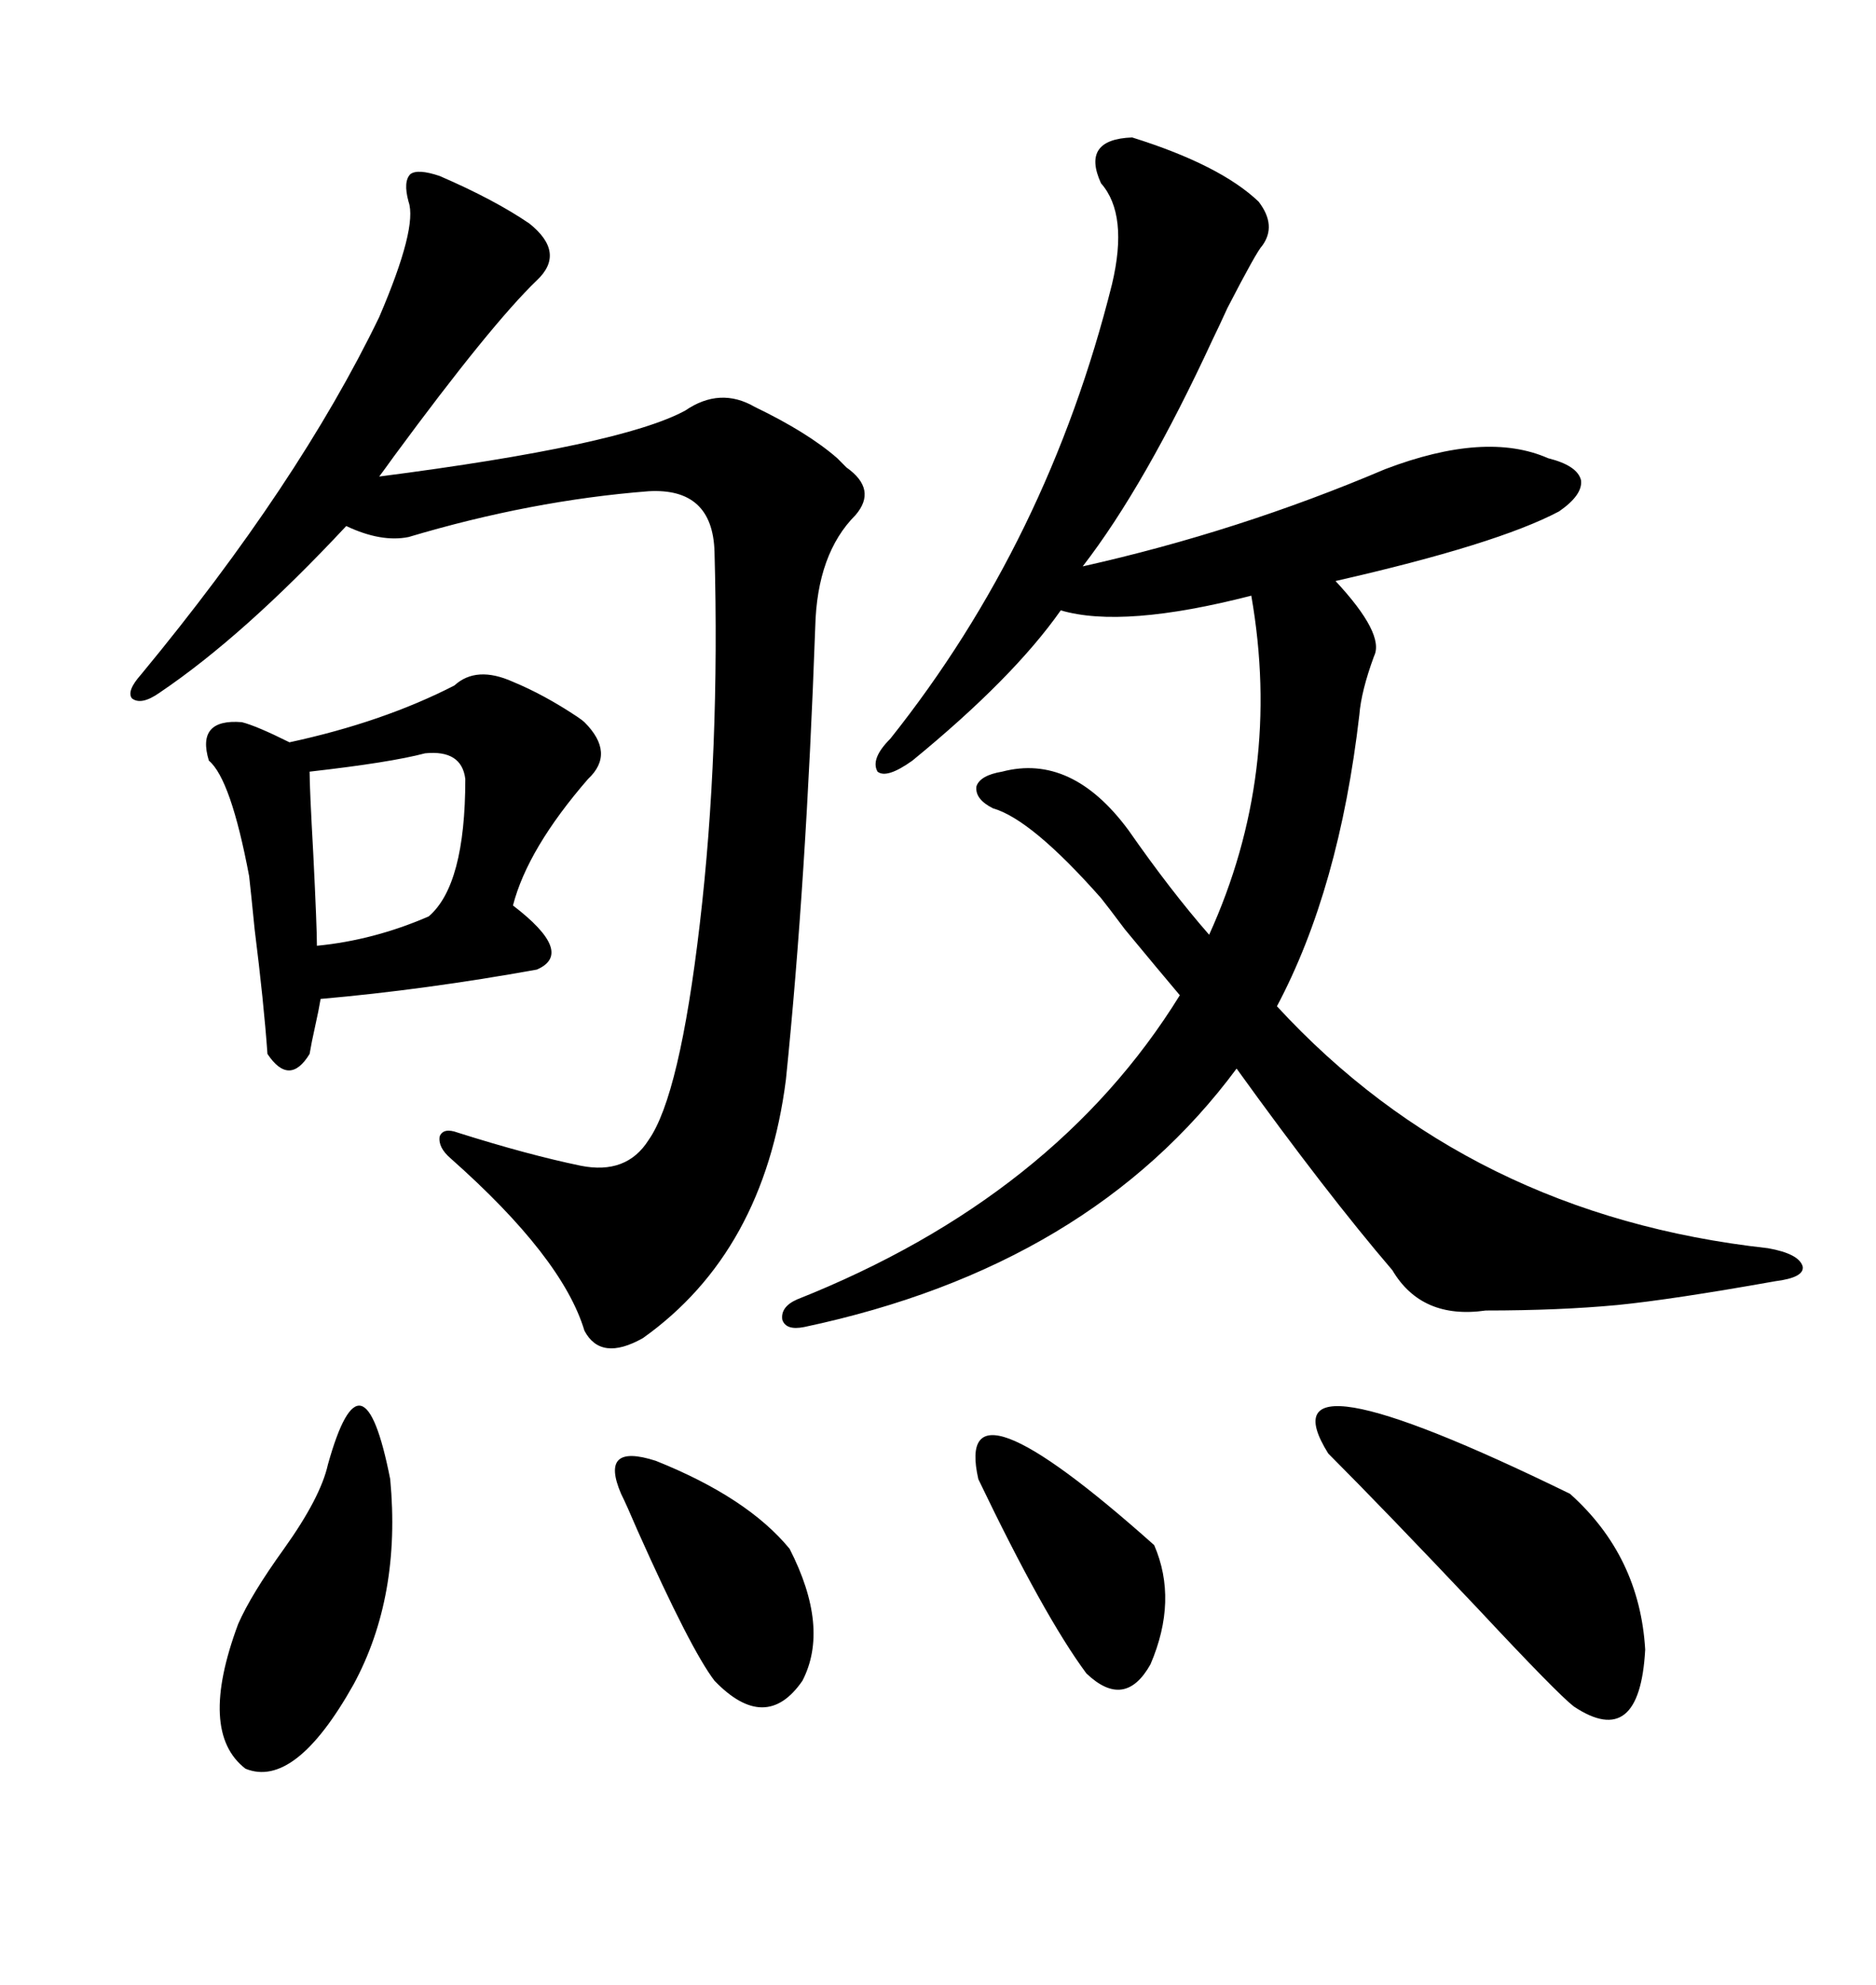 <svg xmlns="http://www.w3.org/2000/svg" xmlns:xlink="http://www.w3.org/1999/xlink" width="300" height="317.285"><path d="M237.60 209.47L237.60 209.47Q227.34 210.94 222.66 203.03L222.66 203.03Q212.11 190.72 197.75 170.80L197.75 170.80Q174.32 202.44 128.61 212.11L128.61 212.11Q125.68 212.70 125.10 210.94L125.10 210.94Q124.80 208.89 127.44 207.71L127.44 207.71Q168.75 191.31 188.67 159.08L188.67 159.08Q185.45 155.27 179.88 148.54L179.88 148.54Q177.25 145.02 176.07 143.55L176.07 143.55Q164.94 130.96 158.79 129.20L158.79 129.20Q155.86 127.73 156.15 125.68L156.15 125.68Q156.74 123.93 160.25 123.34L160.25 123.34Q171.39 120.41 180.47 132.71L180.47 132.71Q187.21 142.38 193.36 149.41L193.36 149.41Q205.08 123.63 200.10 95.21L200.10 95.21Q179.59 100.49 169.63 97.56L169.63 97.56Q162.01 108.40 145.90 121.58L145.90 121.58Q141.80 124.51 140.33 123.34L140.33 123.34Q139.16 121.29 142.38 118.07L142.38 118.07Q167.58 86.43 177.83 45.41L177.83 45.41Q180.47 34.28 176.07 29.30L176.07 29.30Q172.85 22.27 181.05 21.97L181.05 21.97Q195.12 26.37 201.27 32.23L201.27 32.23Q204.20 36.04 201.86 39.26L201.86 39.26Q200.98 40.14 196.29 49.22L196.29 49.22Q194.82 52.44 193.95 54.20L193.95 54.20Q183.11 77.64 173.14 90.53L173.14 90.53Q198.05 84.96 221.48 75L221.48 75Q237.60 68.85 247.56 73.24L247.56 73.24Q252.25 74.41 252.83 76.76L252.83 76.76Q253.13 79.10 249.32 81.74L249.32 81.74Q239.36 87.01 213.57 92.87L213.57 92.87Q221.48 101.37 219.73 104.88L219.73 104.88Q217.68 110.45 217.38 114.26L217.38 114.26Q214.16 142.09 204.20 160.84L204.20 160.84Q234.96 194.24 282.71 199.51L282.71 199.51Q287.70 200.39 288.28 202.44L288.28 202.44Q288.57 204.20 283.89 204.79L283.89 204.79Q267.48 207.71 258.69 208.59L258.69 208.59Q249.32 209.47 237.60 209.47ZM70.31 28.13L70.31 28.13Q79.10 31.93 84.67 35.74L84.67 35.74Q90.53 40.43 85.84 44.82L85.84 44.82Q78.52 51.86 62.99 72.95L62.99 72.95Q61.52 75 60.64 76.17L60.64 76.17Q99.32 71.19 109.57 65.63L109.57 65.63Q115.14 61.82 120.70 65.04L120.70 65.04Q129.20 69.14 133.89 73.24L133.89 73.24Q134.47 73.83 135.35 74.71L135.35 74.71Q140.33 78.22 136.82 82.32L136.82 82.32Q130.66 88.48 130.37 100.20L130.37 100.20Q128.91 140.92 125.68 172.56L125.68 172.56Q122.17 200.10 102.83 213.87L102.83 213.87Q96.09 217.68 93.46 212.70L93.46 212.70Q89.94 200.98 72.07 185.16L72.07 185.16Q70.02 183.40 70.31 181.64L70.31 181.64Q70.90 180.18 73.24 181.05L73.24 181.05Q84.38 184.57 92.87 186.33L92.87 186.33Q100.20 187.79 103.71 182.23L103.71 182.23Q108.69 175.20 111.91 147.66L111.91 147.66Q115.14 120.12 114.26 88.18L114.26 88.18Q113.96 77.93 103.71 78.52L103.71 78.52Q84.96 79.98 65.33 85.84L65.33 85.84Q60.94 86.72 55.37 84.08L55.37 84.08Q38.96 101.66 25.49 110.74L25.49 110.74Q22.56 112.79 21.09 111.62L21.09 111.62Q20.21 110.45 22.56 107.81L22.56 107.81Q47.75 77.34 60.64 50.68L60.64 50.68Q66.80 36.33 65.33 32.23L65.33 32.23Q64.45 29.00 65.63 27.83L65.63 27.83Q66.80 26.95 70.31 28.13ZM72.66 109.57L72.66 109.57Q76.17 106.35 82.03 108.98L82.03 108.98Q87.01 111.04 92.29 114.55L92.29 114.55Q93.16 115.14 93.46 115.43L93.46 115.43Q98.44 120.41 94.04 124.51L94.04 124.51Q84.38 135.64 82.03 144.73L82.03 144.73Q91.99 152.34 85.84 154.98L85.84 154.98Q67.97 158.20 51.27 159.67L51.27 159.67Q50.98 161.43 50.39 164.06L50.39 164.06Q49.80 166.70 49.51 168.46L49.51 168.46Q46.29 173.73 42.77 168.46L42.77 168.46Q42.19 160.25 40.72 148.54L40.72 148.54Q40.14 142.68 39.84 140.04L39.84 140.04Q36.91 124.51 33.40 121.58L33.40 121.58Q31.35 114.84 38.67 115.43L38.67 115.43Q41.02 116.02 46.29 118.65L46.29 118.65Q61.23 115.43 72.66 109.57ZM212.40 232.32L212.40 232.32Q201.27 214.45 251.07 238.77L251.07 238.77Q262.21 248.73 263.09 263.67L263.09 263.67Q262.21 279.79 251.66 272.75L251.66 272.75Q249.02 270.70 236.43 257.23L236.43 257.23Q221.48 241.41 212.40 232.32ZM52.44 234.08L52.44 234.08Q58.01 214.16 62.40 236.43L62.40 236.43Q64.16 255.18 56.54 269.24L56.54 269.24Q47.17 285.94 39.26 282.71L39.26 282.71Q31.64 276.86 38.09 259.57L38.09 259.57Q40.14 254.88 45.41 247.56L45.41 247.56Q51.27 239.36 52.44 234.08ZM99.32 238.77L99.32 238.77Q95.80 230.57 104.88 233.50L104.88 233.50Q119.53 239.36 126.27 247.56L126.27 247.56Q132.71 260.16 128.32 268.65L128.32 268.65Q122.46 277.15 114.26 268.65L114.26 268.65Q110.45 263.67 101.95 244.63L101.95 244.63Q100.20 240.53 99.32 238.77ZM156.45 236.43L156.45 236.43Q152.34 218.26 184.57 246.97L184.57 246.97Q188.38 255.76 183.98 266.02L183.98 266.02Q179.88 273.34 173.73 267.48L173.73 267.48Q166.99 258.40 156.45 236.43ZM67.97 120.41L67.97 120.41Q62.40 121.88 49.51 123.34L49.51 123.34Q49.51 125.98 50.10 136.52L50.10 136.52Q50.68 148.24 50.68 151.17L50.68 151.17Q59.77 150.29 68.55 146.48L68.55 146.48Q74.41 141.50 74.41 124.51L74.41 124.51Q73.83 119.82 67.97 120.41Z"/></svg>